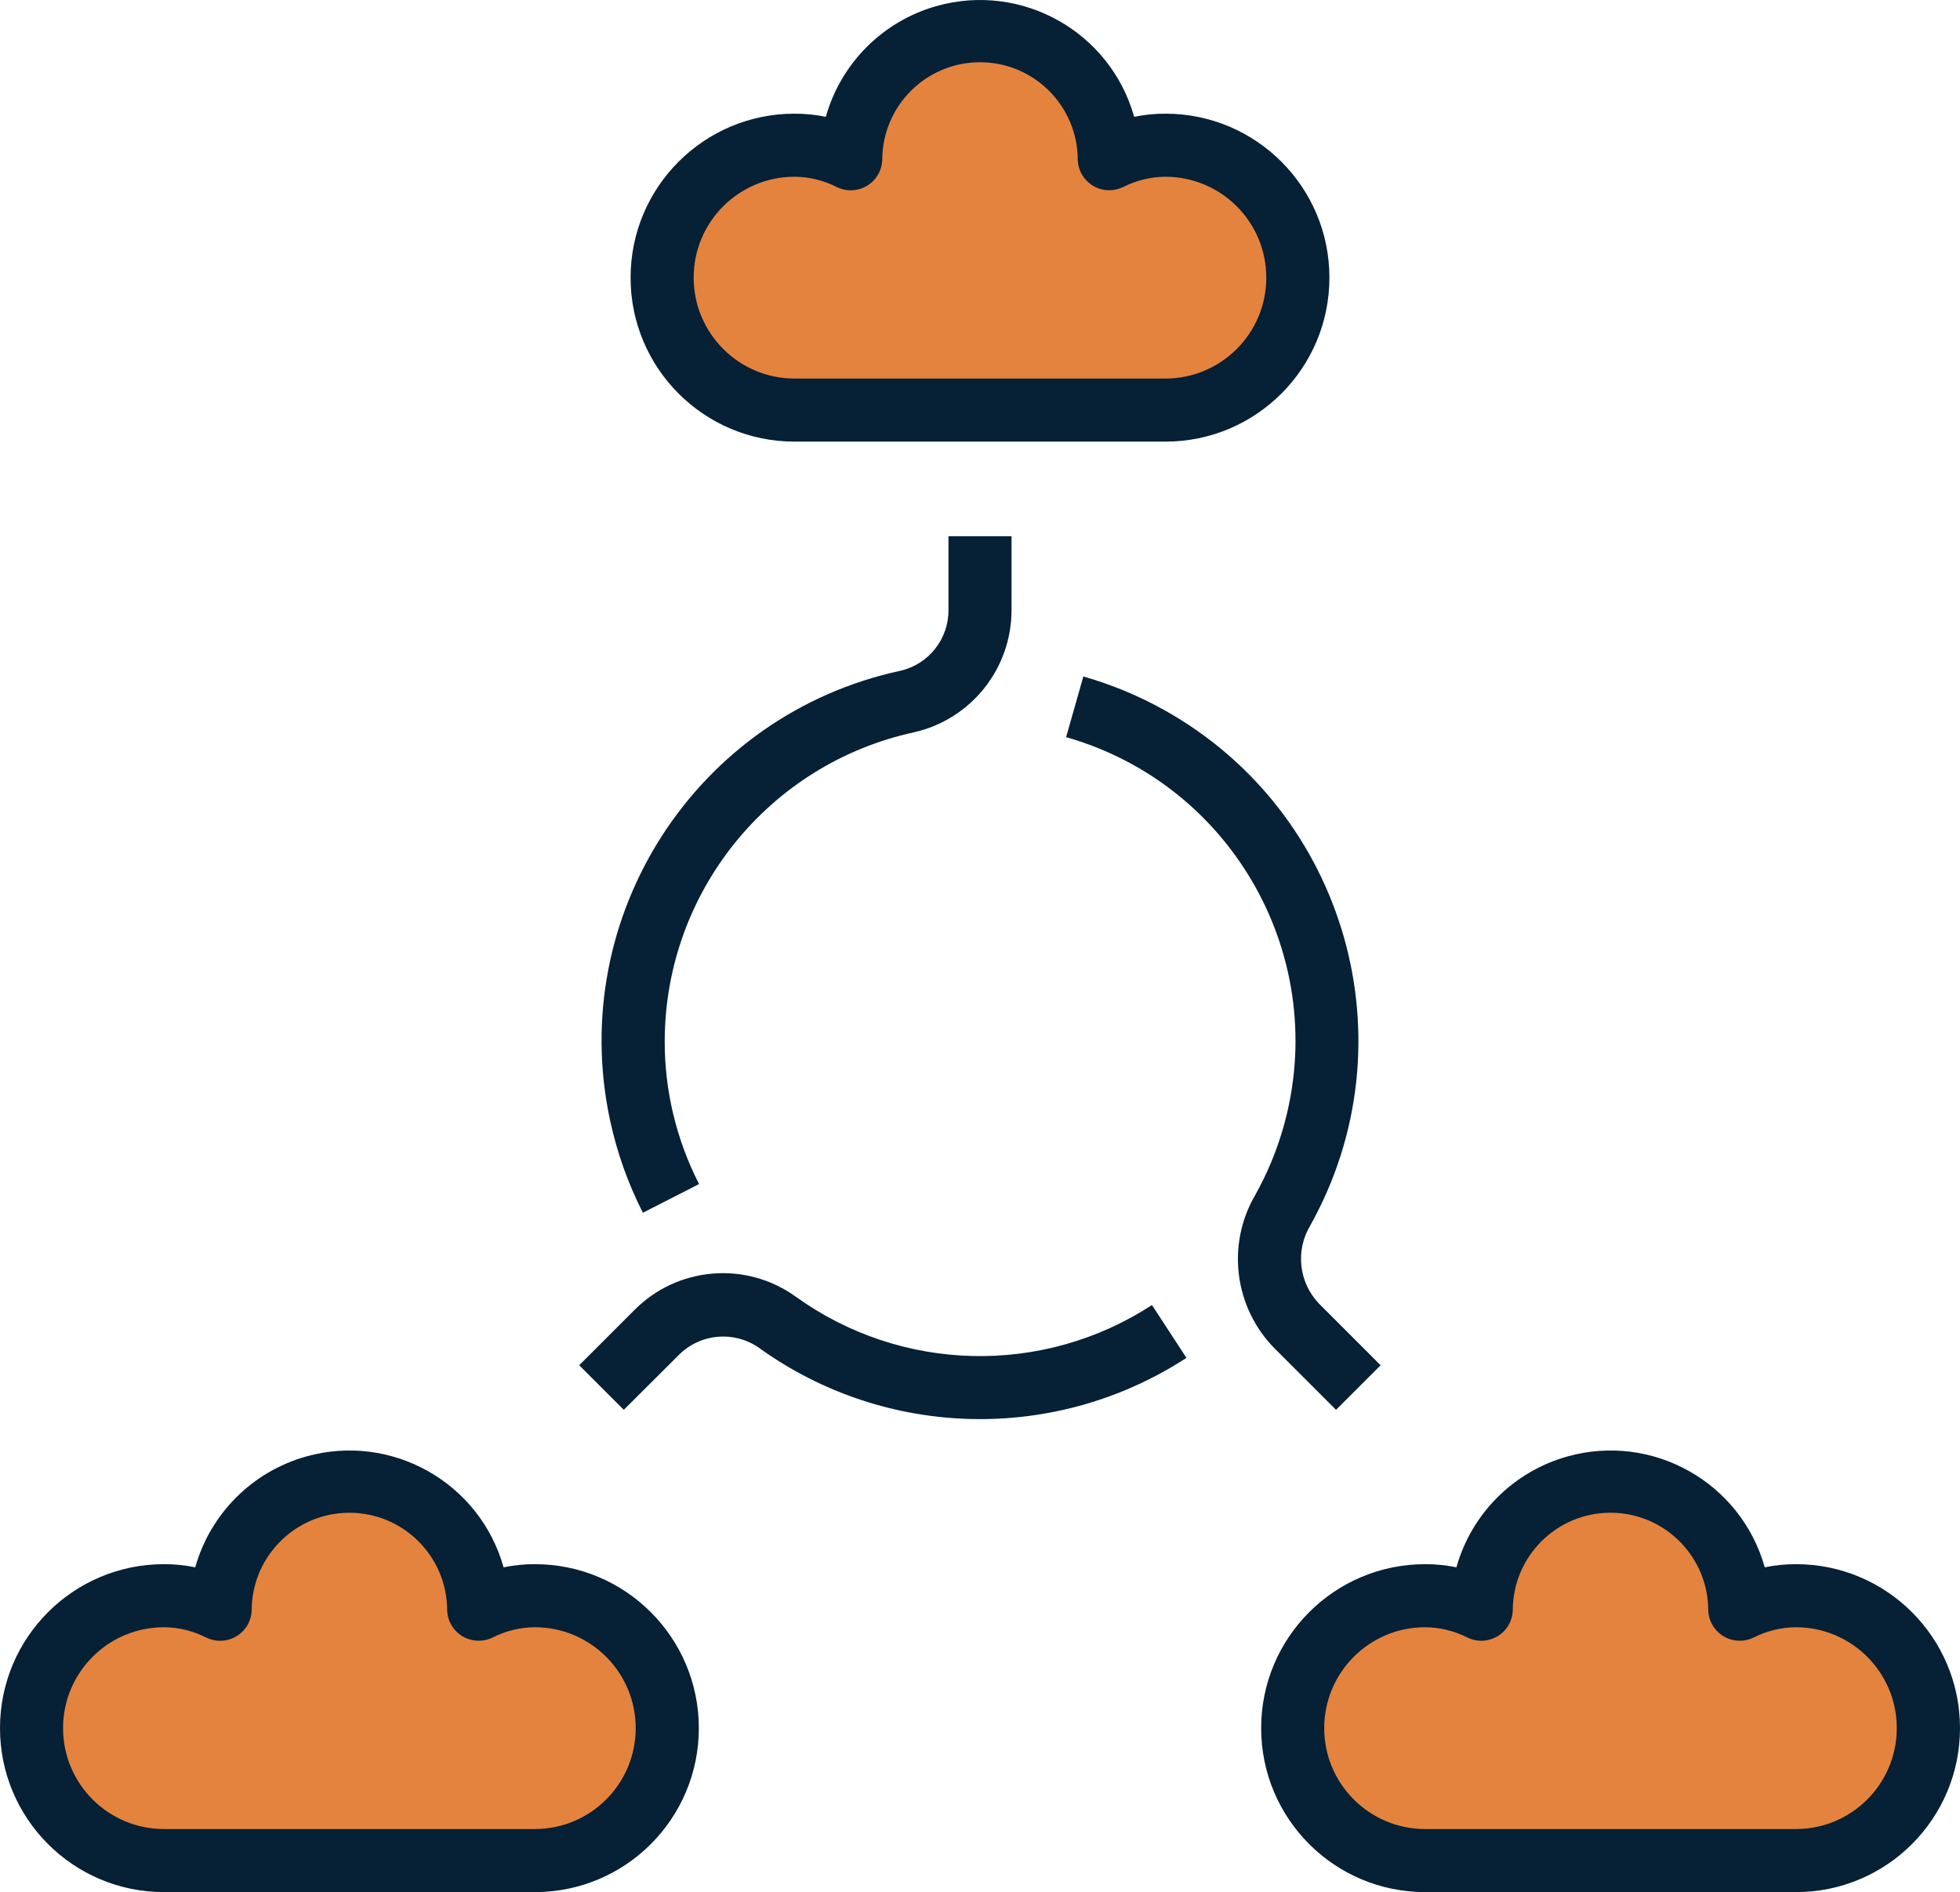 <?xml version="1.0" encoding="UTF-8"?>
<svg id="a" data-name="Layer 1" xmlns="http://www.w3.org/2000/svg" width="497.32" height="480.04" viewBox="0 0 497.32 480.04">
  <path d="M295.72,36.84c-4.95.03-9.83,1.2-14.25,3.43,0-18.11-14.69-32.8-32.8-32.8s-32.8,14.69-32.8,32.8c-4.43-2.23-9.31-3.41-14.26-3.43-18.56,0-33.6,15.04-33.6,33.6s15.04,33.6,33.6,33.6h94.11c18.56,0,33.6-15.04,33.6-33.6s-15.04-33.6-33.6-33.6ZM455.72,404.84c-4.95.03-9.83,1.2-14.25,3.43,0-18.11-14.69-32.8-32.8-32.8s-32.8,14.69-32.8,32.8c-4.42-2.23-9.3-3.4-14.25-3.43-18.56,0-33.6,15.04-33.6,33.6s15.04,33.6,33.6,33.6h94.1c18.56,0,33.6-15.04,33.6-33.6s-15.04-33.6-33.6-33.6h0ZM135.72,404.84c-4.95.03-9.83,1.2-14.25,3.43,0-18.11-14.69-32.8-32.8-32.8-18.11,0-32.79,14.68-32.8,32.8-4.43-2.23-9.31-3.41-14.26-3.43-18.56,0-33.6,15.04-33.6,33.6s15.04,33.6,33.6,33.6h94.11c18.56,0,33.6-15.04,33.6-33.6s-15.04-33.6-33.6-33.6Z" fill="#e4833e"/>
  <path d="M295.72,28.84c-2.67-.01-5.33.26-7.94.8-6.08-21.61-28.53-34.19-50.13-28.11-13.63,3.84-24.27,14.48-28.11,28.11-2.61-.54-5.27-.81-7.94-.8-22.97,0-41.6,18.62-41.6,41.6s18.63,41.6,41.6,41.6h94.12c22.97,0,41.6-18.62,41.6-41.6s-18.63-41.6-41.6-41.6ZM295.72,96.04h-94.12c-14.13,0-25.59-11.47-25.59-25.61s11.46-25.59,25.59-25.59c3.73.03,7.39.92,10.72,2.61,3.96,1.96,8.75.34,10.72-3.62.49-1.01.78-2.11.82-3.24,0-13.69,11.1-24.8,24.8-24.8s24.8,11.11,24.8,24.8c.18,4.42,3.9,7.85,8.31,7.67,1.12-.04,2.22-.32,3.22-.81,3.32-1.69,7-2.58,10.73-2.61,14.13.01,25.59,11.47,25.58,25.61,0,14.13-11.45,25.58-25.58,25.59ZM455.72,396.84c-2.67-.01-5.33.26-7.94.8-6.08-21.61-28.53-34.19-50.13-28.11-13.63,3.84-24.27,14.48-28.11,28.11-2.61-.54-5.27-.81-7.94-.8-22.97,0-41.6,18.62-41.6,41.6s18.63,41.6,41.6,41.6h94.12c22.97,0,41.6-18.62,41.6-41.6s-18.63-41.6-41.6-41.6ZM455.72,464.04h-94.12c-14.13,0-25.6-11.46-25.6-25.6s11.47-25.6,25.6-25.6c1.86.02,3.71.24,5.51.68s3.55,1.08,5.21,1.93c3.96,1.95,8.76.32,10.71-3.64.49-1.01.77-2.1.81-3.22,0-13.69,11.11-24.8,24.8-24.8s24.8,11.11,24.8,24.8c.18,4.42,3.9,7.85,8.32,7.67,1.11-.04,2.21-.32,3.21-.81,3.32-1.69,6.99-2.58,10.71-2.61,14.14,0,25.6,11.46,25.6,25.6s-11.44,25.58-25.56,25.6ZM135.72,396.84c-2.67-.01-5.33.26-7.94.8-6.08-21.61-28.53-34.19-50.13-28.11-13.63,3.84-24.27,14.48-28.11,28.11-2.61-.54-5.27-.81-7.94-.8-22.97,0-41.6,18.62-41.6,41.6s18.63,41.6,41.6,41.6h94.12c22.97,0,41.6-18.62,41.6-41.6s-18.63-41.6-41.6-41.6ZM135.7,464.04H41.6c-14.13,0-25.6-11.46-25.6-25.6s11.47-25.6,25.6-25.6c3.73.03,7.39.92,10.72,2.61,3.96,1.96,8.75.34,10.72-3.62.49-1.01.78-2.11.82-3.24,0-13.69,11.11-24.8,24.8-24.79,13.7,0,24.8,11.1,24.8,24.79.18,4.42,3.9,7.85,8.31,7.67,1.12-.04,2.22-.32,3.22-.81,3.32-1.69,6.99-2.58,10.71-2.61,14.14,0,25.6,11.46,25.6,25.6s-11.46,25.6-25.6,25.6Z" fill="#062035"/>
  <path d="M163.13,307.68l14.25-7.28c-5.77-11.25-8.76-23.72-8.72-36.36.12-37.69,26.42-70.23,63.25-78.25,14.53-3.29,24.82-16.24,24.75-31.14v-18.61h-16v18.61c.1,7.36-4.92,13.8-12.08,15.5-51.87,11.12-84.91,62.19-73.79,114.06,1.75,8.15,4.55,16.05,8.34,23.48ZM172.22,343.79c5.42-5.48,14-6.26,20.33-1.86,32.16,23.17,75.26,24.19,108.49,2.57l-8.75-13.4c-27.68,18.02-63.6,17.17-90.4-2.14-12.67-9.11-30.08-7.62-41.02,3.51l-13.9,13.9,11.31,11.31,13.94-13.9ZM323.38,342.07l15.62,15.62,11.31-11.31-15.62-15.62c-5.15-5.37-6.05-13.52-2.21-19.88,25.86-46.35,9.25-104.89-37.1-130.75-6.48-3.62-13.36-6.47-20.5-8.5l-4.37,15.39c42.55,12.11,67.23,56.41,55.13,98.97-1.69,5.95-4.07,11.68-7.08,17.08-7.41,12.59-5.43,28.59,4.82,39.01h0Z" fill="#062035"/>
</svg>